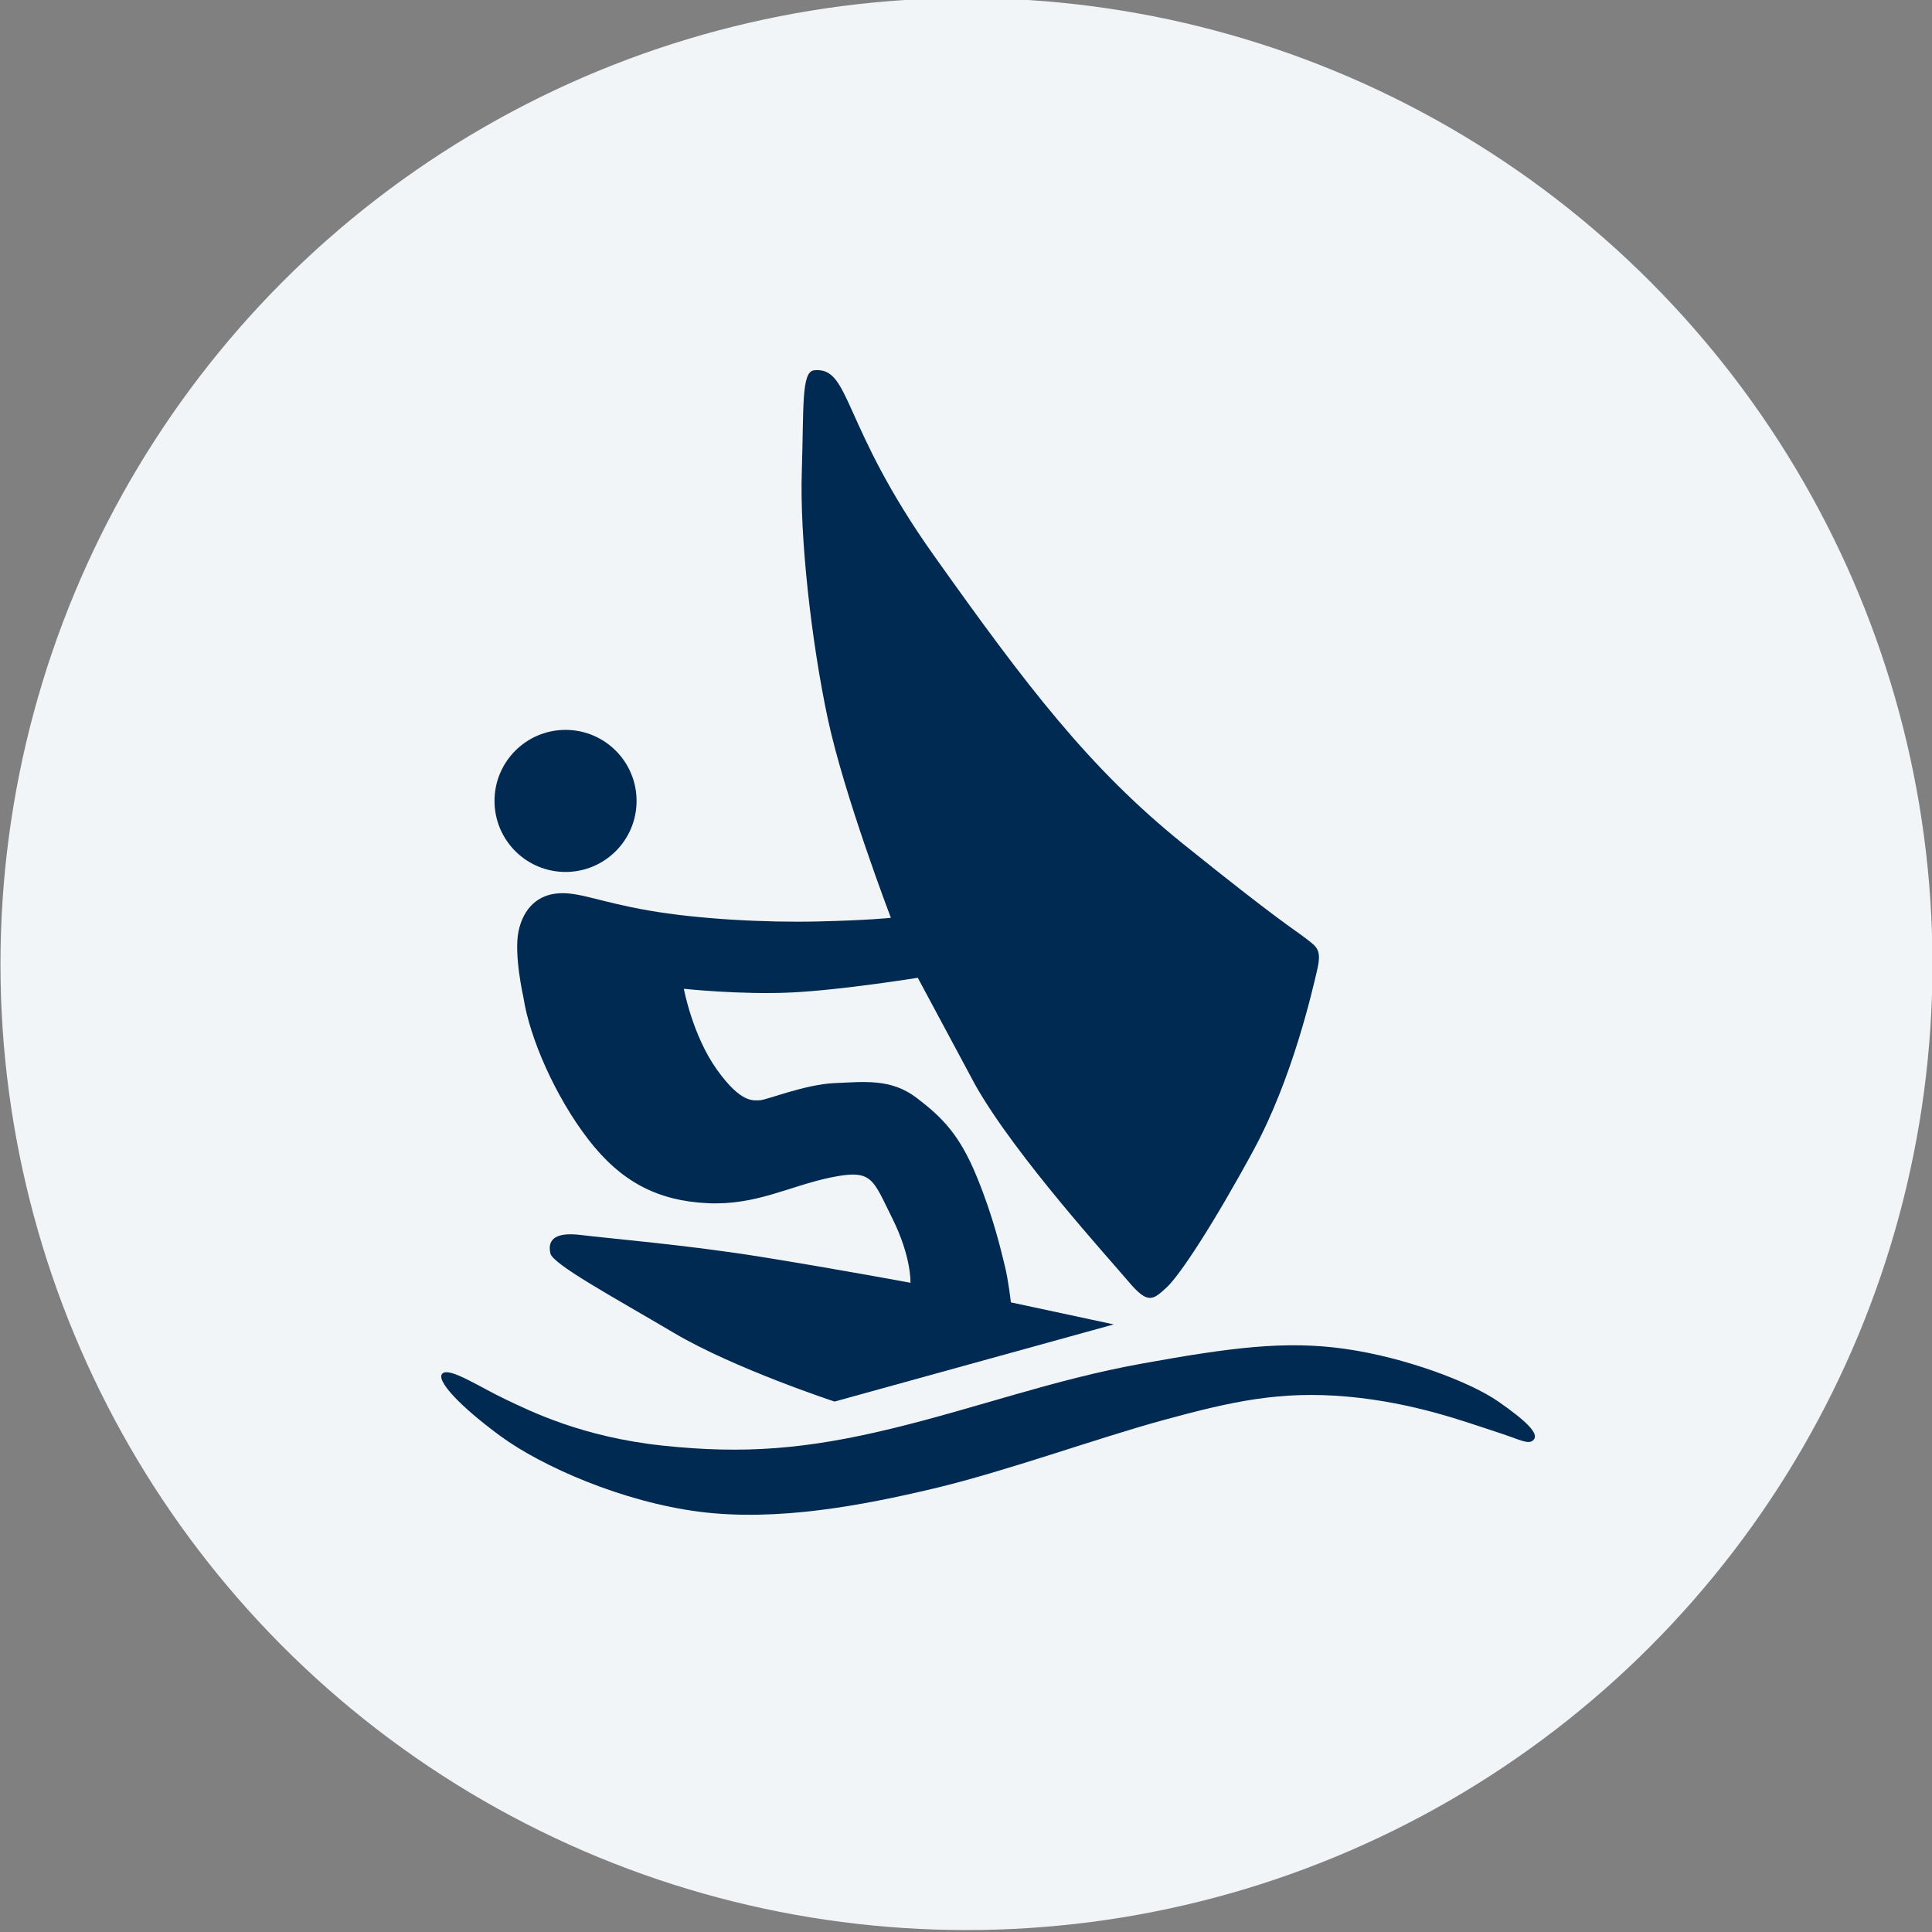 <?xml version="1.0" encoding="utf-8"?>
<!-- Generator: Adobe Illustrator 26.3.1, SVG Export Plug-In . SVG Version: 6.00 Build 0)  -->
<svg version="1.1" id="Layer_1" xmlns="http://www.w3.org/2000/svg" xmlns:xlink="http://www.w3.org/1999/xlink" x="0px" y="0px"
	 width="178.913px" height="178.913px" viewBox="0 0 178.913 178.913"
	 style="enable-background:new 0 0 178.913 178.913;" xml:space="preserve">
<rect x="0" y="0" width="178.913" height="178.913" fill="#808080" stroke="none"/>
<style type="text/css">
	.st0{fill:#F2F5F7;}
	.st1{fill:#002A52;}
</style>
<g>
	<circle class="st0" cx="89.5" cy="89.276" r="89.457"/>
</g>
<g>
	<circle class="st1" cx="52.372" cy="74.169" r="6.578"/>
	<path class="st1" d="M75.396,34.291c3.403-0.34,2.45,4.99,11.07,17.126
		s14.404,19.735,23.138,26.767s10.321,7.939,11.342,8.733
		c1.021,0.794,1.474,1.021,1.021,2.949c-0.454,1.928-2.268,9.981-5.898,16.673
		c-3.629,6.692-6.805,11.569-8.053,12.703c-1.248,1.134-1.701,1.588-3.516-0.567
		c-1.815-2.155-10.412-11.569-14.155-18.147l-5.353-9.981
		c0,0-7.032,1.134-11.682,1.361c-4.65,0.227-9.981-0.34-9.981-0.34
		s0.794,4.31,3.062,7.486c2.268,3.176,3.403,2.836,3.97,2.836
		s4.197-1.474,6.919-1.588c2.722-0.113,5.217-0.454,7.599,1.361
		s3.97,3.403,5.558,7.259c1.588,3.856,2.268,6.919,2.609,8.28
		s0.567,3.403,0.567,3.403l9.527,2.042l-25.86,7.145c0,0-9.3-3.062-14.858-6.352
		c-5.558-3.289-11.229-6.352-11.455-7.372s0.113-2.042,2.836-1.701
		c2.722,0.34,9.754,0.907,16.786,2.042c7.032,1.134,13.724,2.382,13.724,2.382
		s0.113-2.382-1.701-6.011c-1.815-3.629-1.815-4.537-5.671-3.743
		c-3.856,0.794-6.919,2.609-11.455,2.382c-4.537-0.227-7.939-1.928-11.002-5.898
		s-5.444-9.414-6.011-13.157c0,0-0.907-3.97-0.454-6.125
		c0.454-2.155,1.815-3.403,3.743-3.516c1.928-0.113,3.743,0.794,8.28,1.588
		c4.537,0.794,10.775,1.134,15.652,1.021c4.877-0.113,6.805-0.34,6.805-0.34
		s-4.333-11.342-5.852-18.488c-1.52-7.145-2.593-16.789-2.397-22.799
		C74.444,37.693,74.191,34.411,75.396,34.291z"/>
	<path class="st1" d="M40.985,127.182c0.681-0.567,3.403,1.248,5.784,2.382
		c2.382,1.134,7.145,3.516,14.631,4.31c7.486,0.794,13.27,0.34,21.21-1.588
		s14.971-4.537,23.138-6.011s13.27-2.155,18.828-1.361
		c5.558,0.794,11.569,3.062,14.178,4.877c2.609,1.815,3.743,2.949,3.289,3.516
		c-0.454,0.567-1.248,0-3.743-0.794s-7.259-2.609-13.497-3.176
		c-6.238-0.567-10.775,0.454-17.013,2.155c-6.238,1.701-14.631,4.764-21.323,6.352
		c-6.692,1.588-14.518,3.062-21.663,2.155s-14.631-4.197-18.488-7.032
		C42.459,130.131,40.304,127.749,40.985,127.182z"/>
</g>
</svg>
